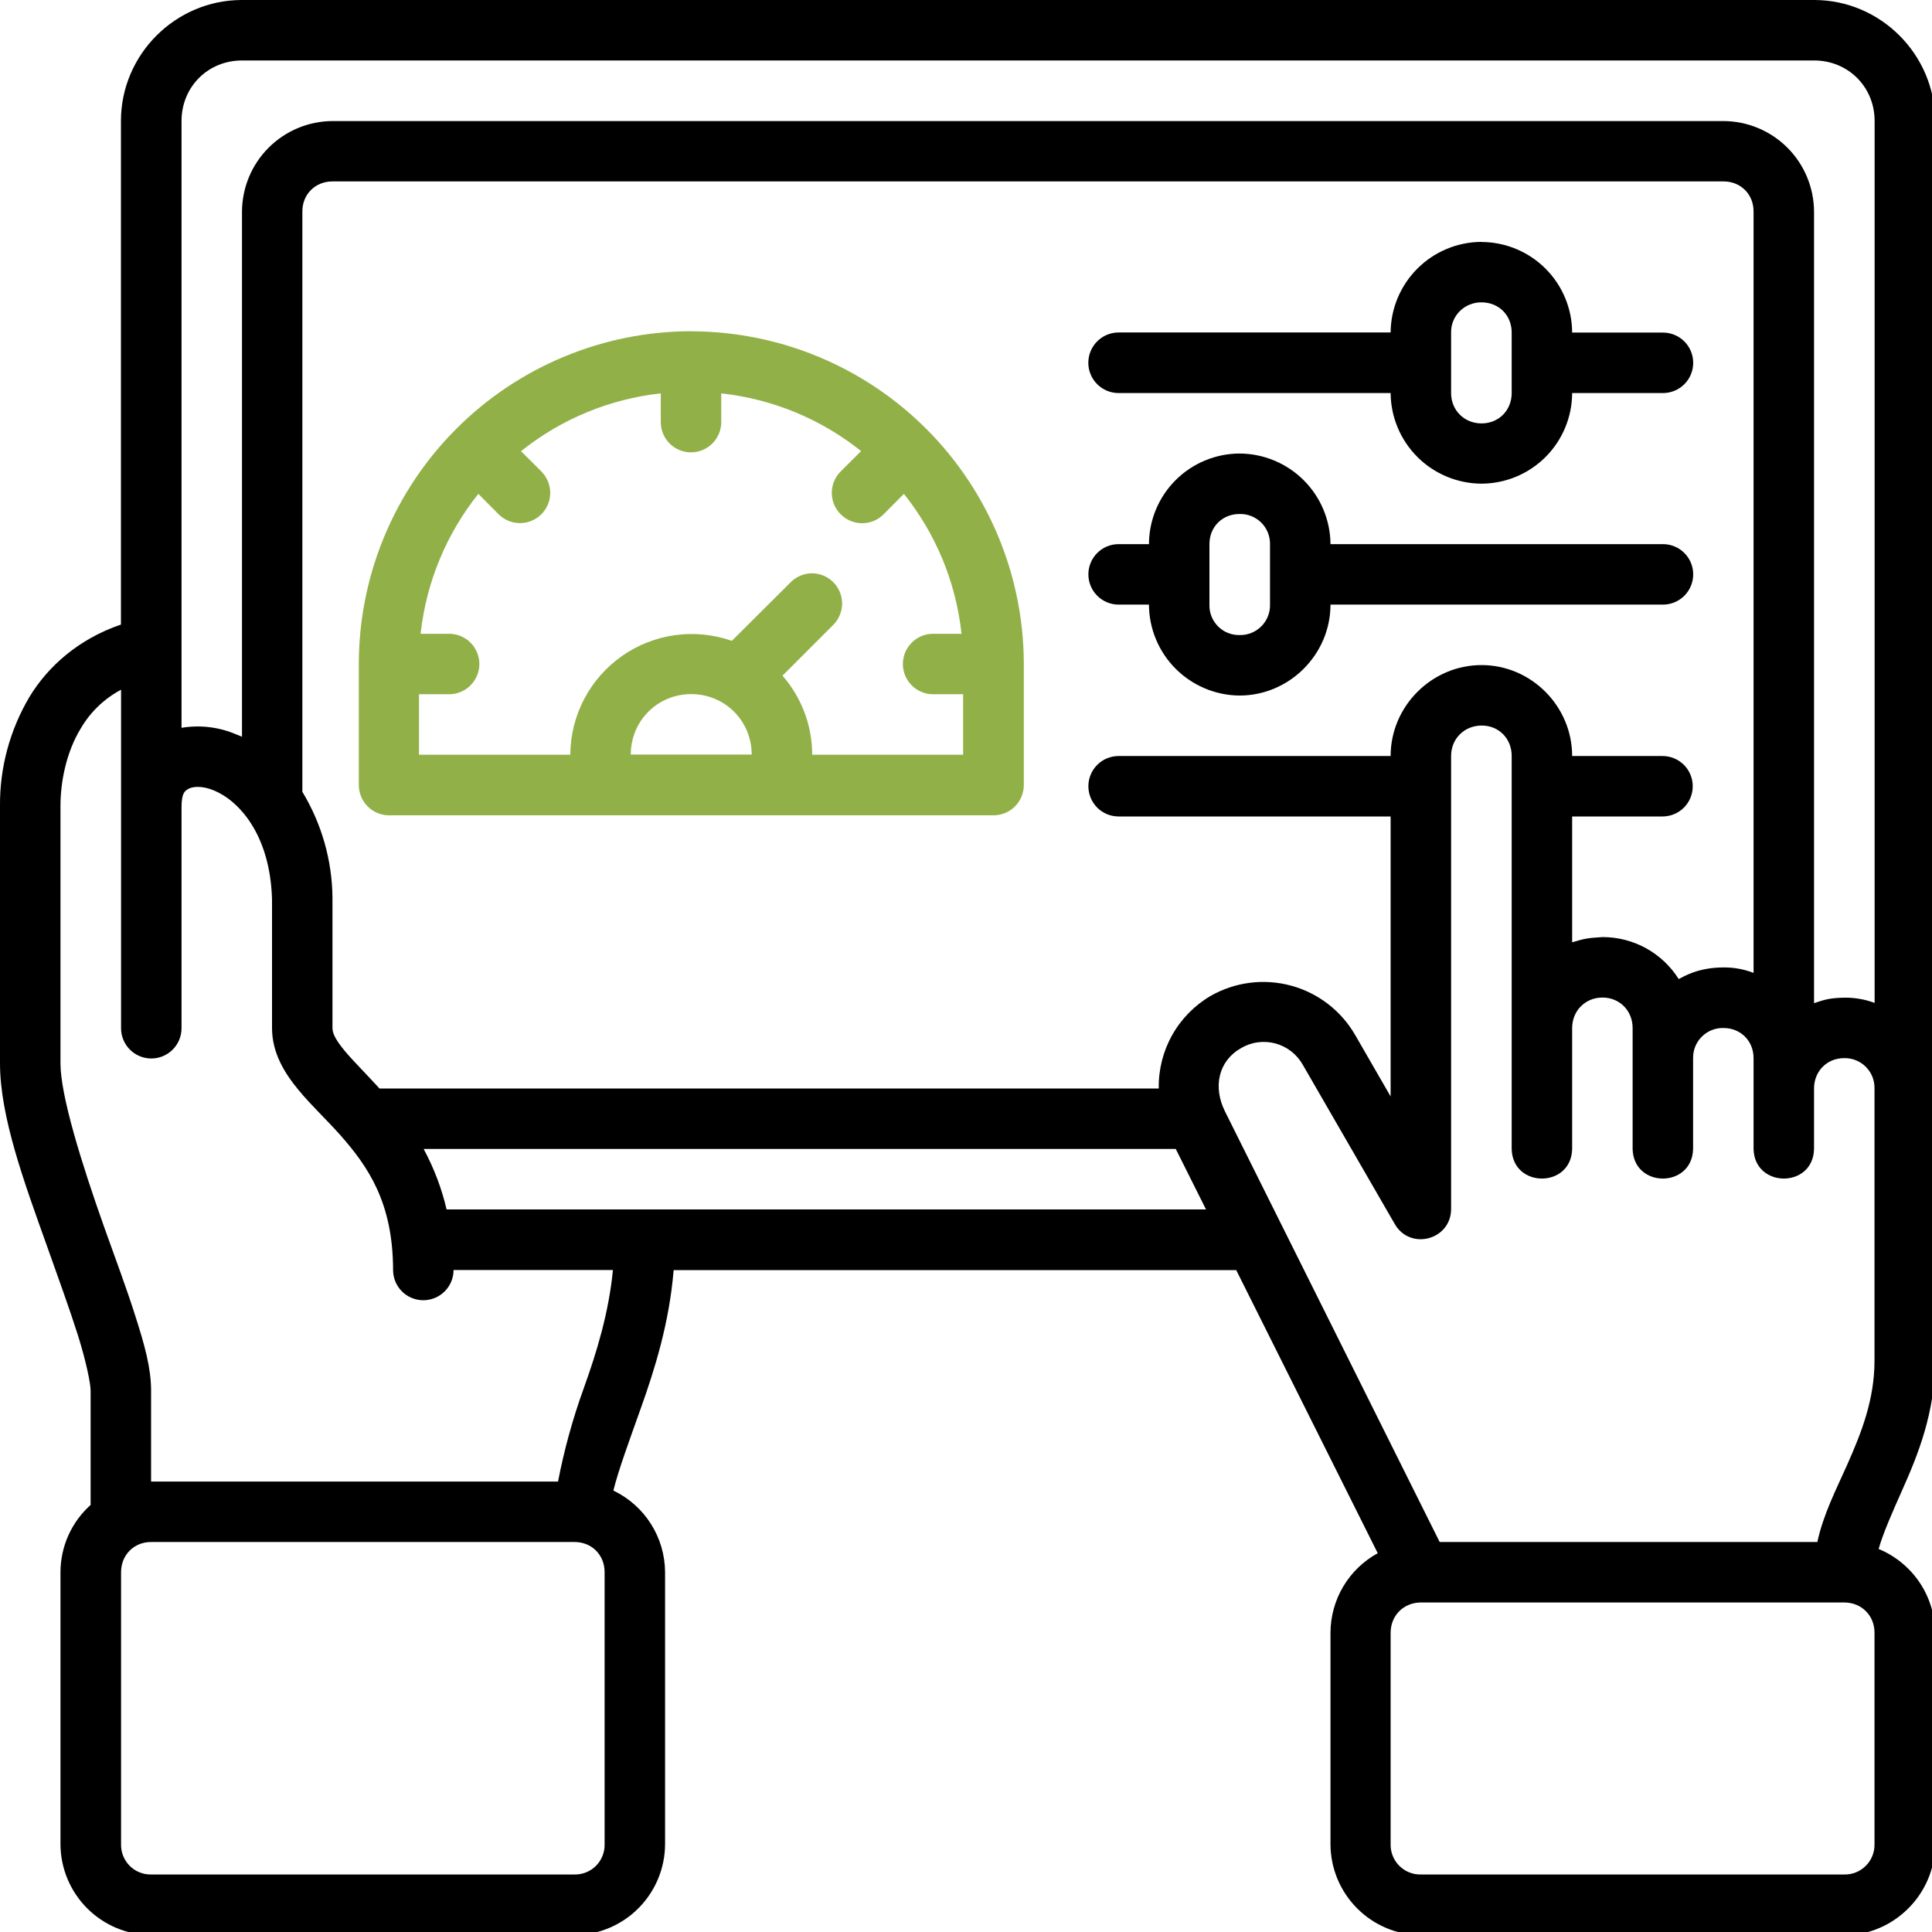 <svg xmlns="http://www.w3.org/2000/svg" width="70" height="70" viewBox="0 0 70 70" fill="none"><g clip-path="url(#clip0_175_245)"><path d="M8.764 0C6.358 0 4.382 1.976 4.382 4.382V22.629C2.853 23.15 1.736 24.142 1.063 25.258C0.357 26.452 -0.011 27.815 0 29.202V38.524C0 40.467 0.881 42.848 1.708 45.163C2.121 46.321 2.526 47.445 2.824 48.38C3.117 49.318 3.283 50.116 3.283 50.385V54.527C2.94 54.833 2.666 55.209 2.478 55.628C2.29 56.047 2.192 56.502 2.191 56.962V66.817C2.194 67.688 2.541 68.522 3.155 69.139C3.77 69.755 4.603 70.105 5.474 70.112H20.819C21.689 70.104 22.521 69.754 23.134 69.137C23.748 68.52 24.094 67.687 24.097 66.817V56.966C24.094 56.346 23.917 55.74 23.586 55.217C23.255 54.693 22.783 54.274 22.224 54.006C22.41 53.253 22.791 52.228 23.216 51.029C23.721 49.615 24.25 47.937 24.407 46.019H44.791L49.918 56.275C49.401 56.559 48.969 56.975 48.668 57.482C48.367 57.989 48.208 58.567 48.206 59.157V66.821C48.209 67.691 48.555 68.525 49.169 69.141C49.782 69.758 50.614 70.108 51.484 70.116H66.821C68.62 70.116 70.112 68.627 70.112 66.821V59.157C70.107 58.506 69.911 57.87 69.547 57.331C69.183 56.791 68.667 56.371 68.066 56.122C68.239 55.523 68.553 54.816 68.921 53.989C69.484 52.728 70.112 51.186 70.112 49.297V4.386C70.112 1.976 68.136 0 65.73 0H8.764ZM8.764 2.191H65.73C66.962 2.191 67.921 3.15 67.921 4.382V36.337C67.568 36.206 67.194 36.142 66.817 36.147C66.247 36.16 66.09 36.23 65.726 36.346V7.664C65.721 6.796 65.375 5.965 64.761 5.351C64.147 4.737 63.316 4.39 62.447 4.386H12.046C11.178 4.39 10.347 4.737 9.733 5.351C9.119 5.965 8.773 6.796 8.768 7.664V26.693L8.562 26.61C7.937 26.341 7.248 26.258 6.577 26.37V4.386C6.577 3.15 7.532 2.191 8.768 2.191H8.764ZM10.955 28.689V7.66C10.955 7.04 11.422 6.573 12.046 6.573H62.447C63.068 6.573 63.535 7.036 63.535 7.66V35.25C63.188 35.115 62.819 35.048 62.447 35.052C61.542 35.052 61.021 35.37 60.823 35.473C60.529 35.007 60.121 34.622 59.639 34.356C59.156 34.09 58.613 33.951 58.061 33.952C57.47 33.985 57.371 34.022 56.962 34.142V29.582H60.236C60.526 29.582 60.805 29.467 61.011 29.262C61.216 29.056 61.331 28.777 61.331 28.487C61.331 28.196 61.216 27.918 61.011 27.712C60.805 27.507 60.526 27.392 60.236 27.392H56.962C56.962 25.589 55.482 24.097 53.679 24.097C51.877 24.097 50.385 25.585 50.385 27.392H40.529C40.239 27.392 39.96 27.507 39.755 27.712C39.549 27.918 39.434 28.196 39.434 28.487C39.434 28.777 39.549 29.056 39.755 29.262C39.96 29.467 40.239 29.582 40.529 29.582H50.385V39.727L49.095 37.491C48.585 36.613 47.748 35.972 46.768 35.709C45.787 35.446 44.742 35.581 43.861 36.085C43.279 36.427 42.798 36.917 42.468 37.507C42.138 38.096 41.971 38.763 41.984 39.438H13.75C13.245 38.884 12.787 38.433 12.489 38.074C12.146 37.656 12.046 37.433 12.046 37.247V32.534C12.036 31.178 11.656 29.85 10.955 28.689ZM53.679 8.764C52.809 8.767 51.974 9.114 51.358 9.728C50.741 10.343 50.391 11.176 50.385 12.046H40.529C40.238 12.046 39.959 12.162 39.753 12.368C39.547 12.574 39.432 12.853 39.432 13.144C39.432 13.435 39.547 13.714 39.753 13.92C39.959 14.126 40.238 14.241 40.529 14.241H50.385C50.391 15.112 50.741 15.945 51.358 16.56C51.974 17.174 52.809 17.52 53.679 17.524C54.549 17.52 55.382 17.174 55.997 16.559C56.612 15.944 56.959 15.111 56.962 14.241H60.252C60.543 14.241 60.822 14.126 61.027 13.921C61.233 13.715 61.348 13.437 61.348 13.146C61.348 12.855 61.233 12.577 61.027 12.371C60.822 12.166 60.543 12.05 60.252 12.05H56.962C56.959 11.181 56.612 10.348 55.997 9.733C55.382 9.118 54.549 8.771 53.679 8.768V8.764ZM53.679 10.955C54.304 10.955 54.771 11.422 54.771 12.046V14.241C54.771 14.866 54.304 15.341 53.679 15.341C53.055 15.341 52.576 14.866 52.576 14.241V12.05C52.573 11.905 52.6 11.761 52.655 11.627C52.71 11.493 52.791 11.371 52.895 11.269C52.998 11.167 53.12 11.087 53.255 11.034C53.39 10.981 53.535 10.951 53.679 10.955ZM44.911 16.432C44.042 16.436 43.209 16.782 42.594 17.397C41.979 18.012 41.632 18.845 41.629 19.715H40.529C40.239 19.715 39.96 19.83 39.755 20.036C39.549 20.241 39.434 20.52 39.434 20.81C39.434 21.101 39.549 21.379 39.755 21.585C39.96 21.79 40.239 21.906 40.529 21.906H41.629C41.632 22.776 41.979 23.611 42.593 24.227C43.208 24.844 44.041 25.194 44.911 25.201C46.714 25.201 48.206 23.712 48.206 21.906H60.252C60.543 21.906 60.822 21.79 61.027 21.585C61.233 21.379 61.348 21.101 61.348 20.81C61.348 20.52 61.233 20.241 61.027 20.036C60.822 19.83 60.543 19.715 60.252 19.715H48.206C48.2 18.844 47.85 18.011 47.233 17.397C46.616 16.782 45.782 16.436 44.911 16.432ZM44.911 18.623C45.056 18.619 45.201 18.645 45.336 18.698C45.47 18.752 45.593 18.832 45.696 18.933C45.799 19.035 45.881 19.157 45.935 19.291C45.99 19.426 46.017 19.57 46.015 19.715V21.906C46.019 22.052 45.992 22.197 45.938 22.332C45.884 22.468 45.803 22.591 45.699 22.694C45.596 22.797 45.473 22.878 45.338 22.932C45.202 22.987 45.057 23.013 44.911 23.009C44.766 23.012 44.622 22.986 44.487 22.931C44.353 22.877 44.231 22.795 44.129 22.692C44.027 22.589 43.947 22.466 43.894 22.331C43.84 22.195 43.816 22.051 43.82 21.906V19.715C43.82 19.09 44.287 18.623 44.911 18.623ZM4.386 24.99V37.255C4.386 37.546 4.502 37.824 4.707 38.03C4.913 38.235 5.191 38.351 5.482 38.351C5.772 38.351 6.051 38.235 6.256 38.03C6.462 37.824 6.577 37.546 6.577 37.255V29.256C6.577 28.731 6.693 28.657 6.834 28.578C6.974 28.503 7.301 28.454 7.743 28.636C8.62 28.991 9.785 30.194 9.856 32.58V37.247C9.856 38.156 10.319 38.888 10.798 39.471C11.274 40.05 11.819 40.554 12.328 41.124C13.341 42.274 14.238 43.572 14.242 46.015C14.242 46.305 14.357 46.584 14.562 46.789C14.768 46.995 15.047 47.11 15.337 47.11C15.628 47.11 15.906 46.995 16.112 46.789C16.317 46.584 16.433 46.305 16.433 46.015H22.208C22.055 47.573 21.621 48.991 21.154 50.289C20.754 51.393 20.441 52.526 20.219 53.679H5.474V50.385C5.474 49.566 5.238 48.727 4.915 47.718C4.597 46.709 4.176 45.585 3.766 44.436C2.952 42.141 2.191 39.69 2.191 38.528V29.202C2.191 28.334 2.398 27.255 2.927 26.391C3.274 25.797 3.779 25.312 4.386 24.99ZM54.771 27.387V41.629C54.804 43.059 56.929 43.059 56.962 41.629V37.247C56.962 36.623 57.437 36.143 58.061 36.143C58.686 36.143 59.153 36.623 59.153 37.247V41.629C59.186 43.059 61.311 43.059 61.344 41.629V38.338C61.342 38.193 61.369 38.049 61.423 37.915C61.478 37.781 61.56 37.659 61.663 37.557C61.766 37.455 61.889 37.375 62.023 37.322C62.158 37.268 62.303 37.243 62.447 37.247C63.068 37.247 63.535 37.714 63.535 38.338V41.629C63.568 43.059 65.697 43.059 65.726 41.629V39.438C65.726 38.814 66.193 38.338 66.817 38.338C66.962 38.335 67.107 38.361 67.242 38.415C67.377 38.469 67.499 38.55 67.602 38.653C67.705 38.755 67.786 38.878 67.84 39.013C67.894 39.148 67.92 39.292 67.917 39.438V49.293C67.917 50.699 67.454 51.889 66.916 53.096C66.519 53.985 66.061 54.874 65.846 55.87H52.162L44.391 40.285C43.936 39.384 44.147 38.446 44.953 37.983C45.139 37.871 45.345 37.797 45.56 37.767C45.775 37.736 45.993 37.749 46.203 37.804C46.413 37.86 46.609 37.957 46.781 38.09C46.952 38.223 47.095 38.389 47.202 38.578L50.542 44.361C51.104 45.312 52.559 44.923 52.576 43.82V27.392C52.576 26.763 53.055 26.292 53.679 26.288C54.304 26.284 54.771 26.759 54.771 27.387ZM15.35 41.629H42.6L43.696 43.82H16.18C16.004 43.056 15.721 42.319 15.35 41.629ZM5.474 55.87H20.819C21.439 55.87 21.906 56.337 21.906 56.962V66.817C21.91 66.961 21.885 67.105 21.831 67.239C21.778 67.374 21.699 67.496 21.597 67.599C21.495 67.701 21.374 67.783 21.24 67.837C21.107 67.892 20.963 67.919 20.819 67.916H5.474C5.329 67.919 5.186 67.892 5.052 67.837C4.918 67.783 4.797 67.701 4.695 67.599C4.594 67.496 4.514 67.374 4.461 67.239C4.408 67.105 4.382 66.961 4.386 66.817V56.966C4.386 56.342 4.849 55.87 5.474 55.87ZM51.484 58.061H66.821C67.441 58.061 67.917 58.528 67.917 59.153V66.817C67.92 66.962 67.894 67.107 67.84 67.242C67.786 67.377 67.705 67.499 67.602 67.602C67.499 67.705 67.377 67.786 67.242 67.84C67.107 67.894 66.962 67.92 66.817 67.916H51.484C51.339 67.92 51.194 67.894 51.059 67.84C50.925 67.786 50.802 67.705 50.699 67.602C50.596 67.499 50.516 67.377 50.462 67.242C50.407 67.107 50.381 66.962 50.385 66.817V59.157C50.385 58.532 50.86 58.061 51.484 58.061Z" fill="black"></path><path fill-rule="evenodd" clip-rule="evenodd" d="M25.041 12C21.848 12.007 18.787 13.279 16.53 15.539C14.273 17.798 13.003 20.861 13 24.055V28.436C13 28.93 13.319 29.347 13.764 29.489C13.867 29.521 13.976 29.539 14.089 29.54H35.991C36.136 29.541 36.28 29.513 36.415 29.458C36.549 29.403 36.671 29.322 36.774 29.219C36.877 29.116 36.958 28.994 37.013 28.86C37.068 28.725 37.096 28.581 37.095 28.436V24.054C37.09 20.86 35.82 17.798 33.562 15.539C32.18 14.156 30.496 13.144 28.666 12.565C27.506 12.199 26.288 12.006 25.05 12.004L25.049 12.004C25.049 12.004 25.049 12.004 25.049 12.004L25.041 12ZM23.941 15.294V14.252C22.089 14.456 20.33 15.183 18.877 16.348L19.613 17.08C19.715 17.182 19.796 17.302 19.851 17.435C19.907 17.568 19.935 17.71 19.936 17.854C19.936 17.998 19.908 18.141 19.853 18.274C19.799 18.407 19.718 18.528 19.617 18.63C19.515 18.732 19.395 18.813 19.262 18.869C19.129 18.924 18.986 18.953 18.842 18.953C18.698 18.954 18.556 18.926 18.423 18.871C18.29 18.816 18.169 18.736 18.066 18.634L17.331 17.894C16.198 19.312 15.45 21.053 15.239 22.963H16.272C16.563 22.963 16.841 23.078 17.047 23.284C17.252 23.489 17.368 23.768 17.368 24.058C17.368 24.349 17.252 24.627 17.047 24.833C16.841 25.038 16.563 25.154 16.272 25.154H15.181V27.345H20.663C20.666 26.644 20.838 25.955 21.162 25.334C21.486 24.713 21.954 24.178 22.527 23.774C23.1 23.371 23.76 23.11 24.454 23.013C25.148 22.917 25.855 22.987 26.516 23.219L28.649 21.094C28.751 20.992 28.872 20.911 29.006 20.855C29.139 20.8 29.282 20.771 29.427 20.772C29.642 20.774 29.851 20.839 30.029 20.96C30.207 21.08 30.346 21.251 30.428 21.449C30.51 21.648 30.532 21.867 30.49 22.078C30.449 22.289 30.346 22.483 30.195 22.636L28.352 24.48C29.021 25.249 29.427 26.253 29.427 27.345H34.896V25.154H33.808C33.518 25.154 33.239 25.038 33.034 24.833C32.828 24.627 32.713 24.349 32.713 24.058C32.713 23.768 32.828 23.489 33.034 23.284C33.239 23.078 33.518 22.963 33.808 22.963H34.838C34.631 21.053 33.883 19.312 32.75 17.894L32.014 18.634C31.913 18.737 31.791 18.818 31.658 18.874C31.525 18.929 31.382 18.958 31.237 18.958C31.093 18.958 30.95 18.929 30.816 18.874C30.683 18.818 30.562 18.737 30.46 18.634C30.358 18.533 30.276 18.412 30.221 18.278C30.165 18.145 30.137 18.002 30.137 17.857C30.137 17.713 30.165 17.57 30.221 17.436C30.276 17.303 30.358 17.182 30.46 17.08L31.2 16.344C29.782 15.211 28.042 14.463 26.132 14.252V15.294C26.132 15.585 26.016 15.863 25.811 16.069C25.605 16.274 25.327 16.39 25.036 16.39C24.746 16.39 24.467 16.274 24.262 16.069C24.056 15.863 23.941 15.585 23.941 15.294ZM27.235 27.34C27.235 26.121 26.264 25.149 25.044 25.149C23.821 25.149 22.854 26.121 22.854 27.34H27.235Z" fill="#91B148"></path></g><defs><clipPath id="clip0_175_245"><rect width="70" height="70" fill="white"></rect></clipPath></defs></svg>